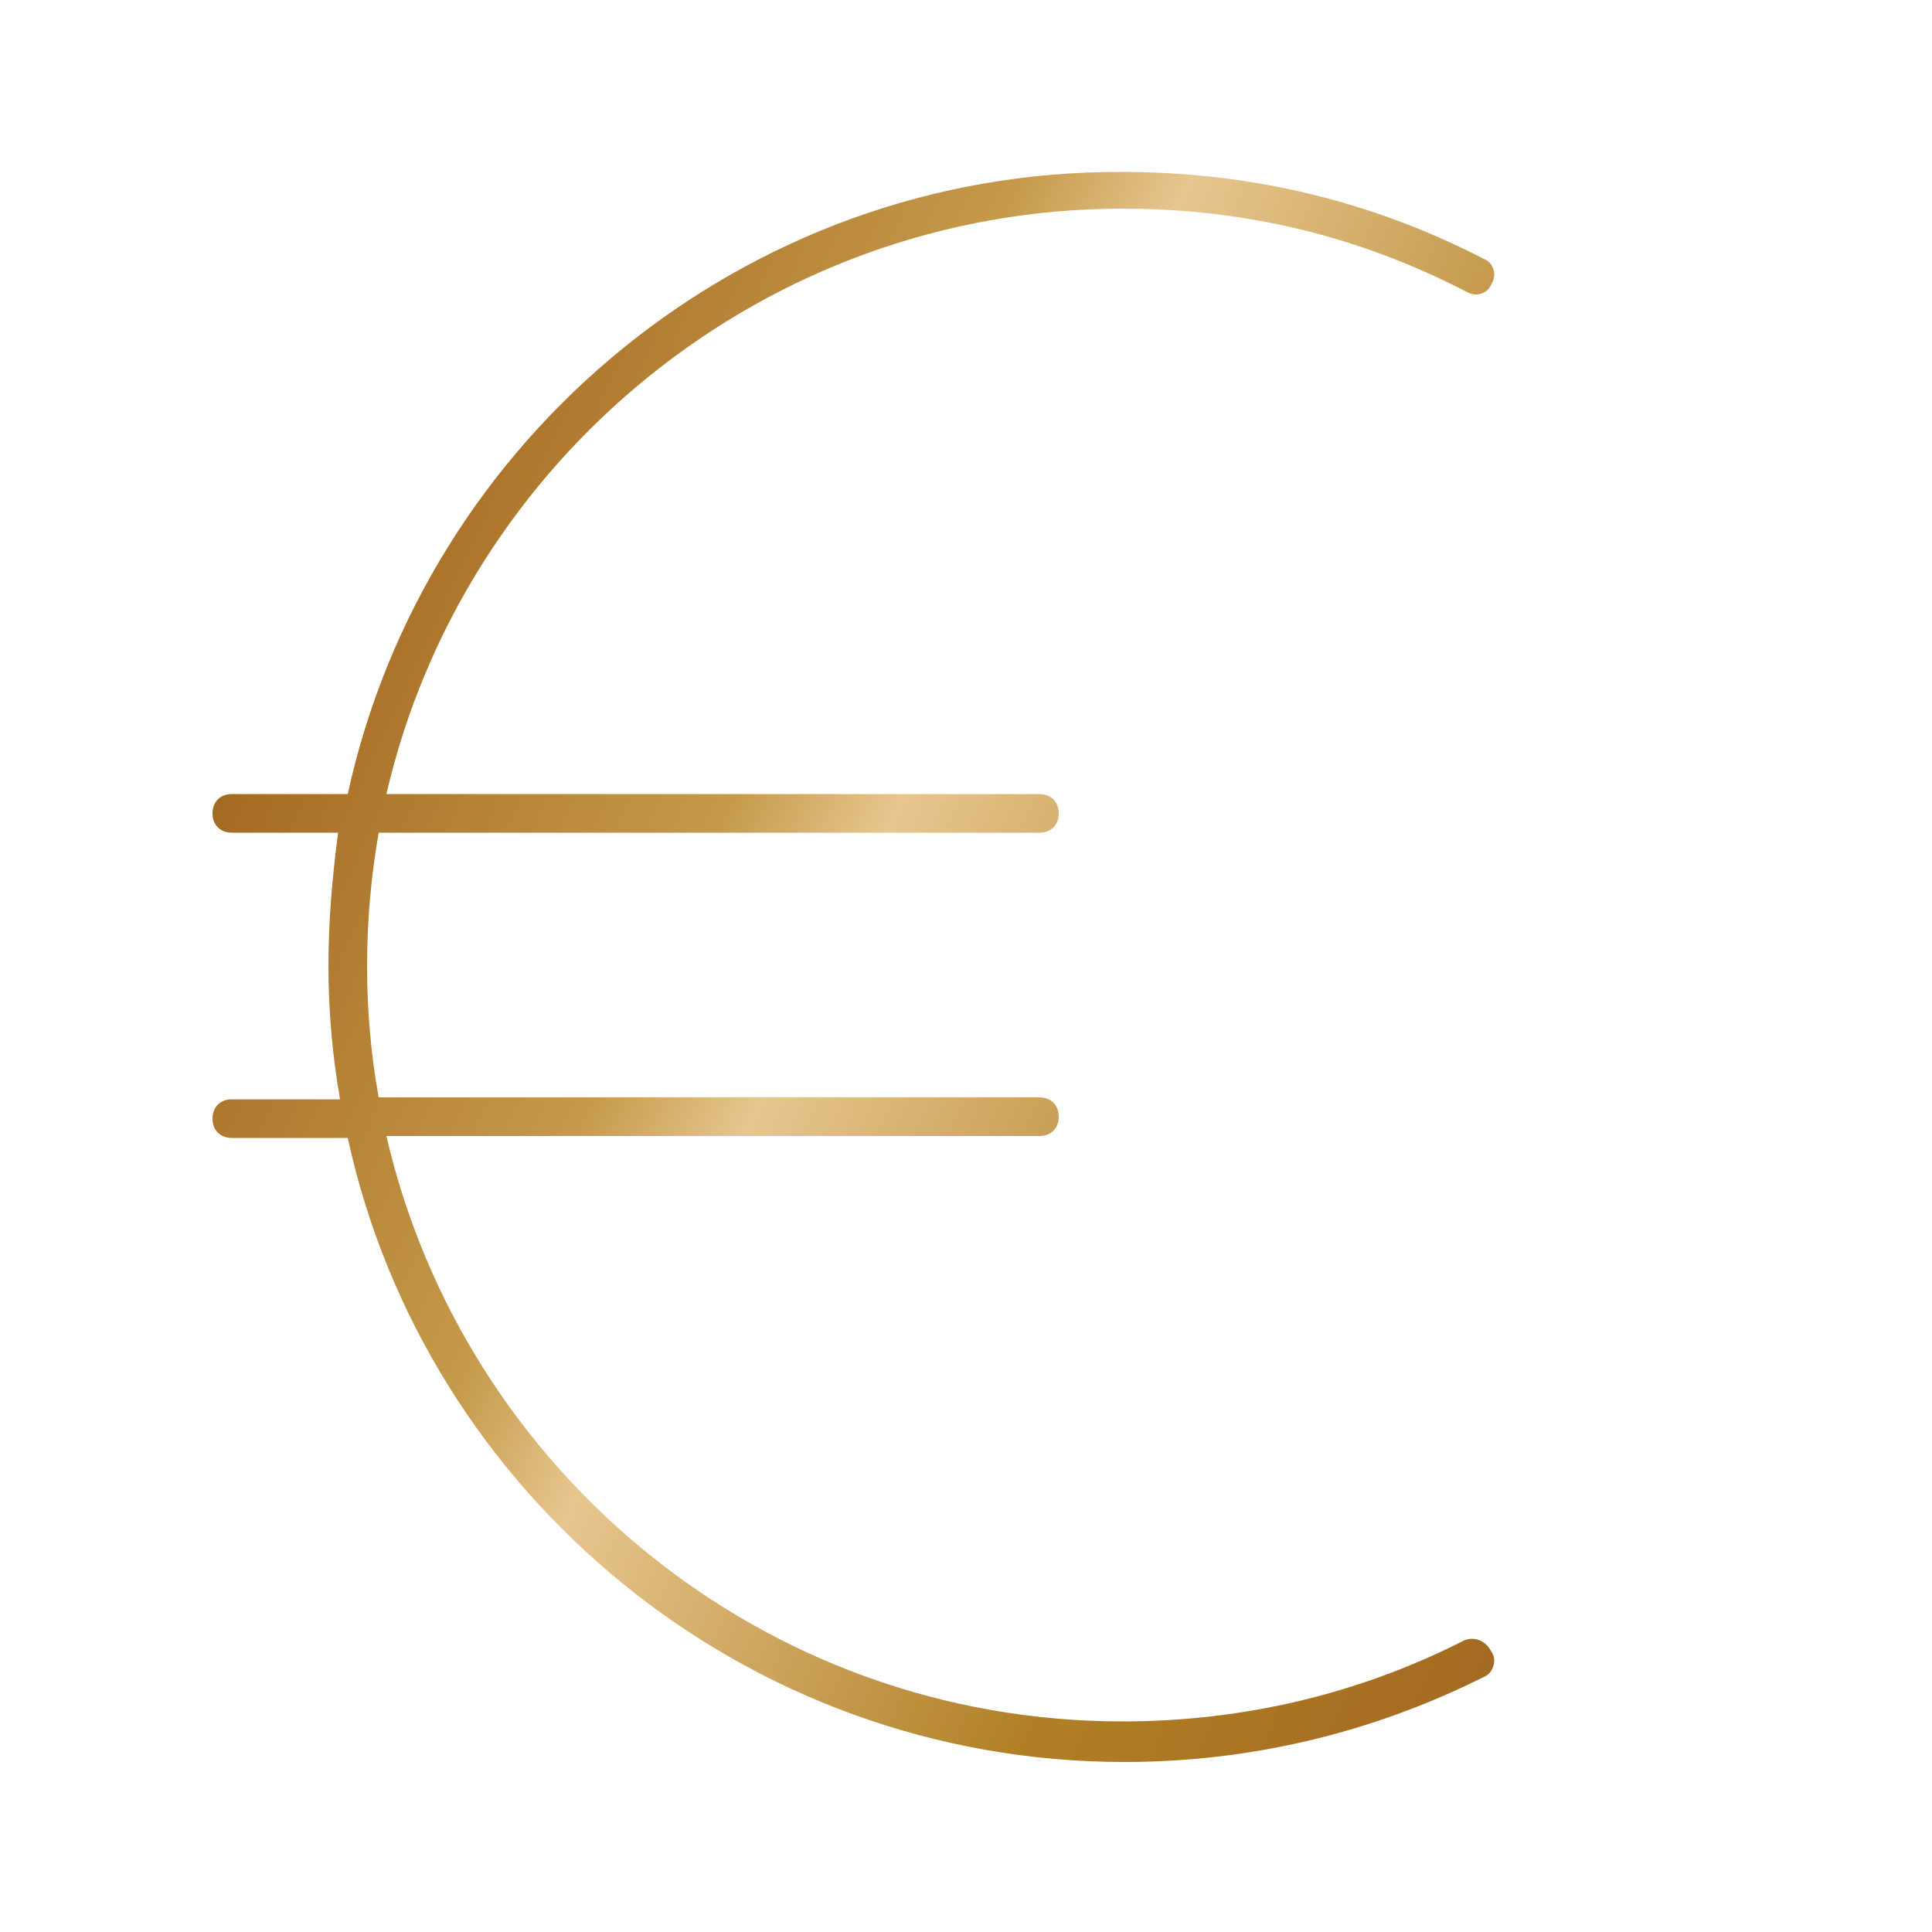<?xml version="1.0" encoding="utf-8"?>
<!-- Generator: Adobe Illustrator 28.0.0, SVG Export Plug-In . SVG Version: 6.00 Build 0)  -->
<svg version="1.1" id="Layer_1" xmlns="http://www.w3.org/2000/svg" xmlns:xlink="http://www.w3.org/1999/xlink" x="0px" y="0px"
	 viewBox="0 0 100 100" style="enable-background:new 0 0 100 100;" xml:space="preserve">
<style type="text/css">
	.st0{fill:#A56A22;}
	.st1{fill:#C59A4A;}
	.st2{fill:#E7C68F;}
	.st3{fill:#B07F25;}
	.st4{fill:url(#SVGID_1_);}
	.st5{fill:none;stroke:#484848;stroke-width:2;stroke-linecap:round;stroke-linejoin:round;stroke-miterlimit:10;}
	.st6{fill:url(#SVGID_00000010276125488554733210000000006857009575622311_);}
	.st7{fill:none;stroke:#484848;stroke-width:2;stroke-linecap:square;stroke-linejoin:round;stroke-miterlimit:10;}
	.st8{fill:url(#SVGID_00000154422443160417072860000016355776973417487035_);}
</style>
<linearGradient id="SVGID_1_" gradientUnits="userSpaceOnUse" x1="16.353" y1="30.478" x2="87.7" y2="63.748">
	<stop  offset="0" style="stop-color:#A56A22"/>
	<stop  offset="0.307" style="stop-color:#C59A4A"/>
	<stop  offset="0.407" style="stop-color:#E7C68F"/>
	<stop  offset="0.744" style="stop-color:#B07F25"/>
	<stop  offset="1" style="stop-color:#A56A22"/>
</linearGradient>
<path class="st4" d="M75.8,84.9c-5.5,2.8-11.5,4.2-17.7,4.2c-18.6,0-34.1-13-38.1-30.3h33.8c0.6,0,1-0.4,1-1s-0.4-1-1-1H19.6
	C19.2,54.6,19,52.3,19,50c0-2.3,0.2-4.6,0.6-6.9h34.2c0.6,0,1-0.4,1-1s-0.4-1-1-1H20c4-17.3,19.6-30.3,38.1-30.3
	c6.3,0,12.2,1.4,17.8,4.3c0.5,0.3,1.1,0.1,1.3-0.4c0.3-0.5,0.1-1.1-0.4-1.3c-5.8-3-12.1-4.5-18.7-4.5C38.5,8.8,22,22.7,18,41.1H12
	c-0.6,0-1,0.4-1,1s0.4,1,1,1h5.5C17.2,45.4,17,47.6,17,50c0,2.3,0.2,4.6,0.6,6.9H12c-0.6,0-1,0.4-1,1s0.4,1,1,1H18
	C22,77.3,38.5,91.2,58.2,91.2c6.5,0,12.8-1.5,18.6-4.4c0.5-0.2,0.7-0.9,0.4-1.3C76.9,84.9,76.3,84.7,75.8,84.9z"/>
</svg>
